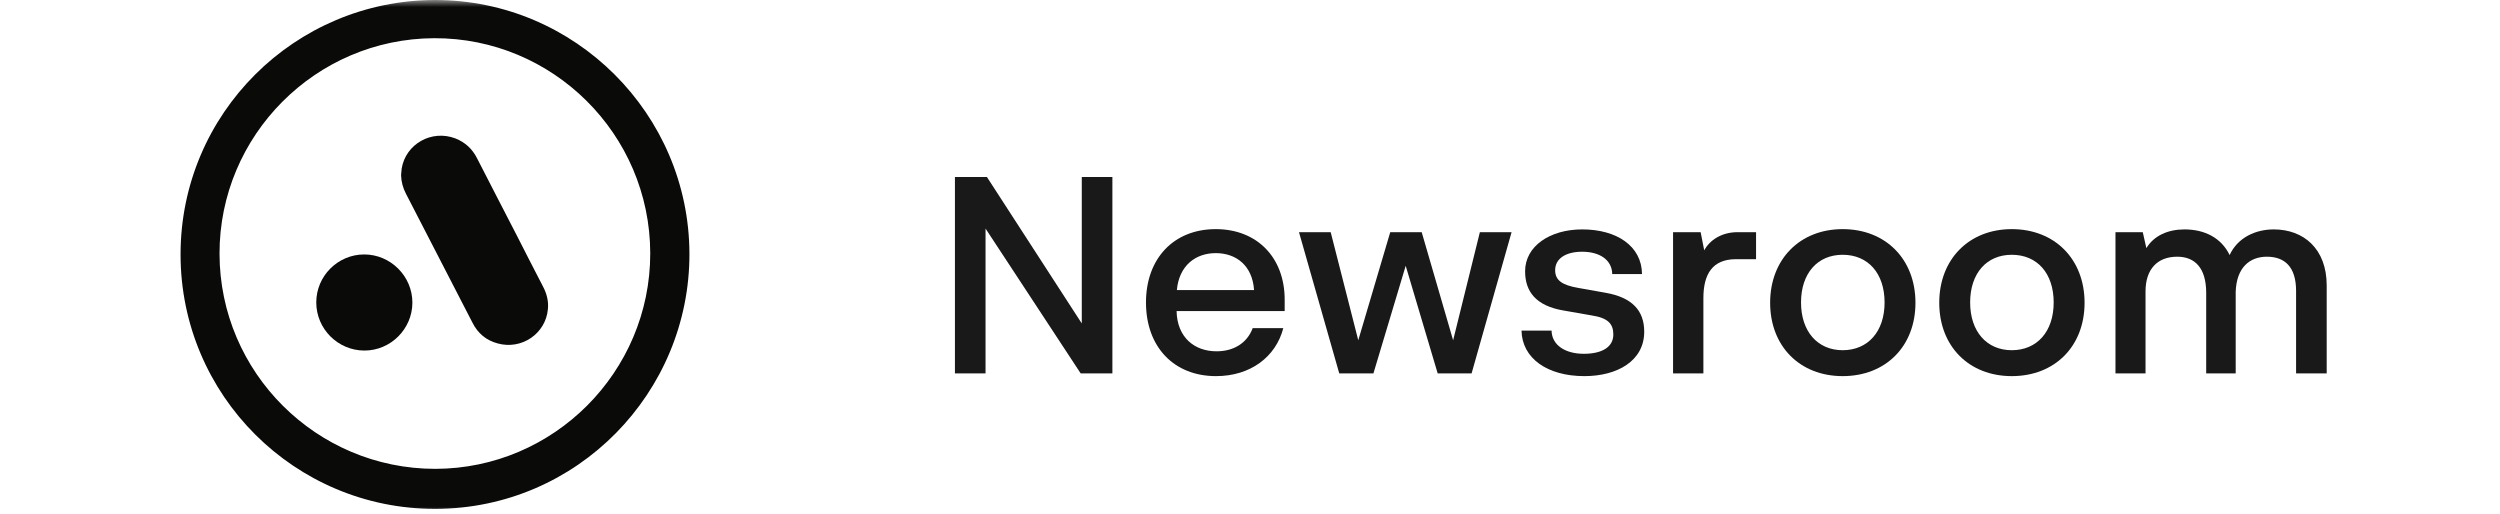<svg width="180" height="37" viewBox="0 0 180 37" fill="none" xmlns="http://www.w3.org/2000/svg">
<mask id="mask0" mask-type="alpha" maskUnits="userSpaceOnUse" x="0" y="0" width="180" height="37">
<rect width="180" height="37" fill="#C4C4C4"/>
</mask>
<g mask="url(#mask0)">
<path fill-rule="evenodd" clip-rule="evenodd" d="M31.268 2.751C22.719 2.78 15.791 9.76 15.806 18.276C15.821 26.821 22.792 33.757 31.341 33.757C39.876 33.742 46.818 26.777 46.818 18.246C46.804 9.628 39.774 2.722 31.268 2.751ZM49.639 18.261C49.668 28.24 41.586 36.624 31.341 36.639C21.228 36.654 13 28.46 13 18.32C13 8.179 21.228 0.015 31.327 0C41.396 0 49.61 8.209 49.639 18.261Z" fill="#0A0B09"/>
<path fill-rule="evenodd" clip-rule="evenodd" d="M28.877 12.613C28.892 13.093 29.009 13.529 29.23 13.951C29.965 15.361 30.685 16.787 31.42 18.197C32.288 19.884 33.155 21.556 34.023 23.243C34.405 23.999 35.008 24.508 35.831 24.726C37.551 25.206 39.286 24.028 39.448 22.268C39.507 21.701 39.374 21.163 39.109 20.654C38.463 19.404 37.816 18.153 37.184 16.903C36.243 15.071 35.287 13.239 34.346 11.392C34.008 10.723 33.493 10.243 32.788 9.967C31.082 9.313 29.215 10.36 28.921 12.133C28.906 12.308 28.892 12.453 28.877 12.613Z" fill="#0A0B09"/>
<path fill-rule="evenodd" clip-rule="evenodd" d="M22.771 21.773C22.771 23.687 24.339 25.24 26.239 25.24C28.139 25.24 29.692 23.672 29.692 21.788C29.692 19.888 28.123 18.32 26.224 18.32C24.324 18.32 22.771 19.873 22.771 21.773Z" fill="#0A0B09"/>
<path d="M68.755 26.883H70.959V16.457L77.808 26.883H80.092V12.744H77.888V23.288L71.058 12.744H68.755V26.883Z" fill="#191919"/>
<path d="M92.497 21.581C92.497 18.523 90.492 16.497 87.534 16.497C84.516 16.497 82.511 18.602 82.511 21.779C82.511 24.976 84.516 27.081 87.553 27.081C90.035 27.081 91.862 25.691 92.397 23.626H90.194C89.777 24.738 88.784 25.294 87.593 25.294C86.005 25.294 84.754 24.301 84.714 22.395H92.497V21.581ZM87.534 18.225C89.003 18.225 90.174 19.118 90.293 20.886H84.734C84.893 19.118 86.084 18.225 87.534 18.225Z" fill="#191919"/>
<path d="M95.81 16.716H93.527L96.426 26.883H98.887L101.21 19.138L103.513 26.883H105.955L108.834 16.716H106.551L104.625 24.5L102.362 16.716H100.098L97.795 24.5L95.81 16.716Z" fill="#191919"/>
<path d="M109.549 23.805C109.589 25.791 111.395 27.081 114.075 27.081C116.438 27.081 118.384 25.989 118.384 23.884C118.384 22.355 117.51 21.422 115.624 21.084L113.619 20.727C112.487 20.528 111.971 20.191 111.971 19.456C111.971 18.622 112.725 18.125 113.917 18.125C115.167 18.125 116.061 18.701 116.081 19.734H118.225C118.205 17.709 116.398 16.517 113.917 16.517C111.614 16.517 109.807 17.709 109.807 19.535C109.807 20.985 110.581 22.018 112.567 22.355L114.611 22.713C115.763 22.891 116.16 23.308 116.16 24.083C116.16 24.976 115.366 25.473 114.036 25.473C112.706 25.473 111.733 24.857 111.713 23.805H109.549Z" fill="#191919"/>
<path d="M125.106 16.716C123.935 16.716 123.081 17.311 122.704 18.026L122.446 16.716H120.46V26.883H122.644V21.462C122.644 19.734 123.299 18.662 124.987 18.662H126.436V16.716H125.106Z" fill="#191919"/>
<path d="M127.45 21.799C127.45 24.937 129.595 27.081 132.672 27.081C135.769 27.081 137.913 24.937 137.913 21.799C137.913 18.662 135.769 16.497 132.672 16.497C129.595 16.497 127.45 18.662 127.45 21.799ZM129.674 21.779C129.674 19.674 130.865 18.344 132.672 18.344C134.498 18.344 135.69 19.674 135.69 21.779C135.69 23.864 134.498 25.215 132.672 25.215C130.865 25.215 129.674 23.864 129.674 21.779Z" fill="#191919"/>
<path d="M139.626 21.799C139.626 24.937 141.77 27.081 144.848 27.081C147.945 27.081 150.089 24.937 150.089 21.799C150.089 18.662 147.945 16.497 144.848 16.497C141.77 16.497 139.626 18.662 139.626 21.799ZM141.85 21.779C141.85 19.674 143.041 18.344 144.848 18.344C146.674 18.344 147.865 19.674 147.865 21.779C147.865 23.864 146.674 25.215 144.848 25.215C143.041 25.215 141.85 23.864 141.85 21.779Z" fill="#191919"/>
<path d="M163.71 16.517C162.439 16.517 161.129 17.073 160.533 18.364C159.938 17.133 158.747 16.517 157.278 16.517C156.086 16.517 155.074 16.974 154.538 17.867L154.28 16.716H152.314V26.883H154.478V20.985C154.478 19.357 155.352 18.483 156.761 18.483C158.052 18.483 158.846 19.317 158.846 21.084V26.883H160.97V21.005C161.03 19.257 161.983 18.483 163.214 18.483C164.504 18.483 165.318 19.218 165.318 20.945V26.883H167.522V20.548C167.522 17.907 165.854 16.517 163.71 16.517Z" fill="#191919"/>
</g>
</svg>
